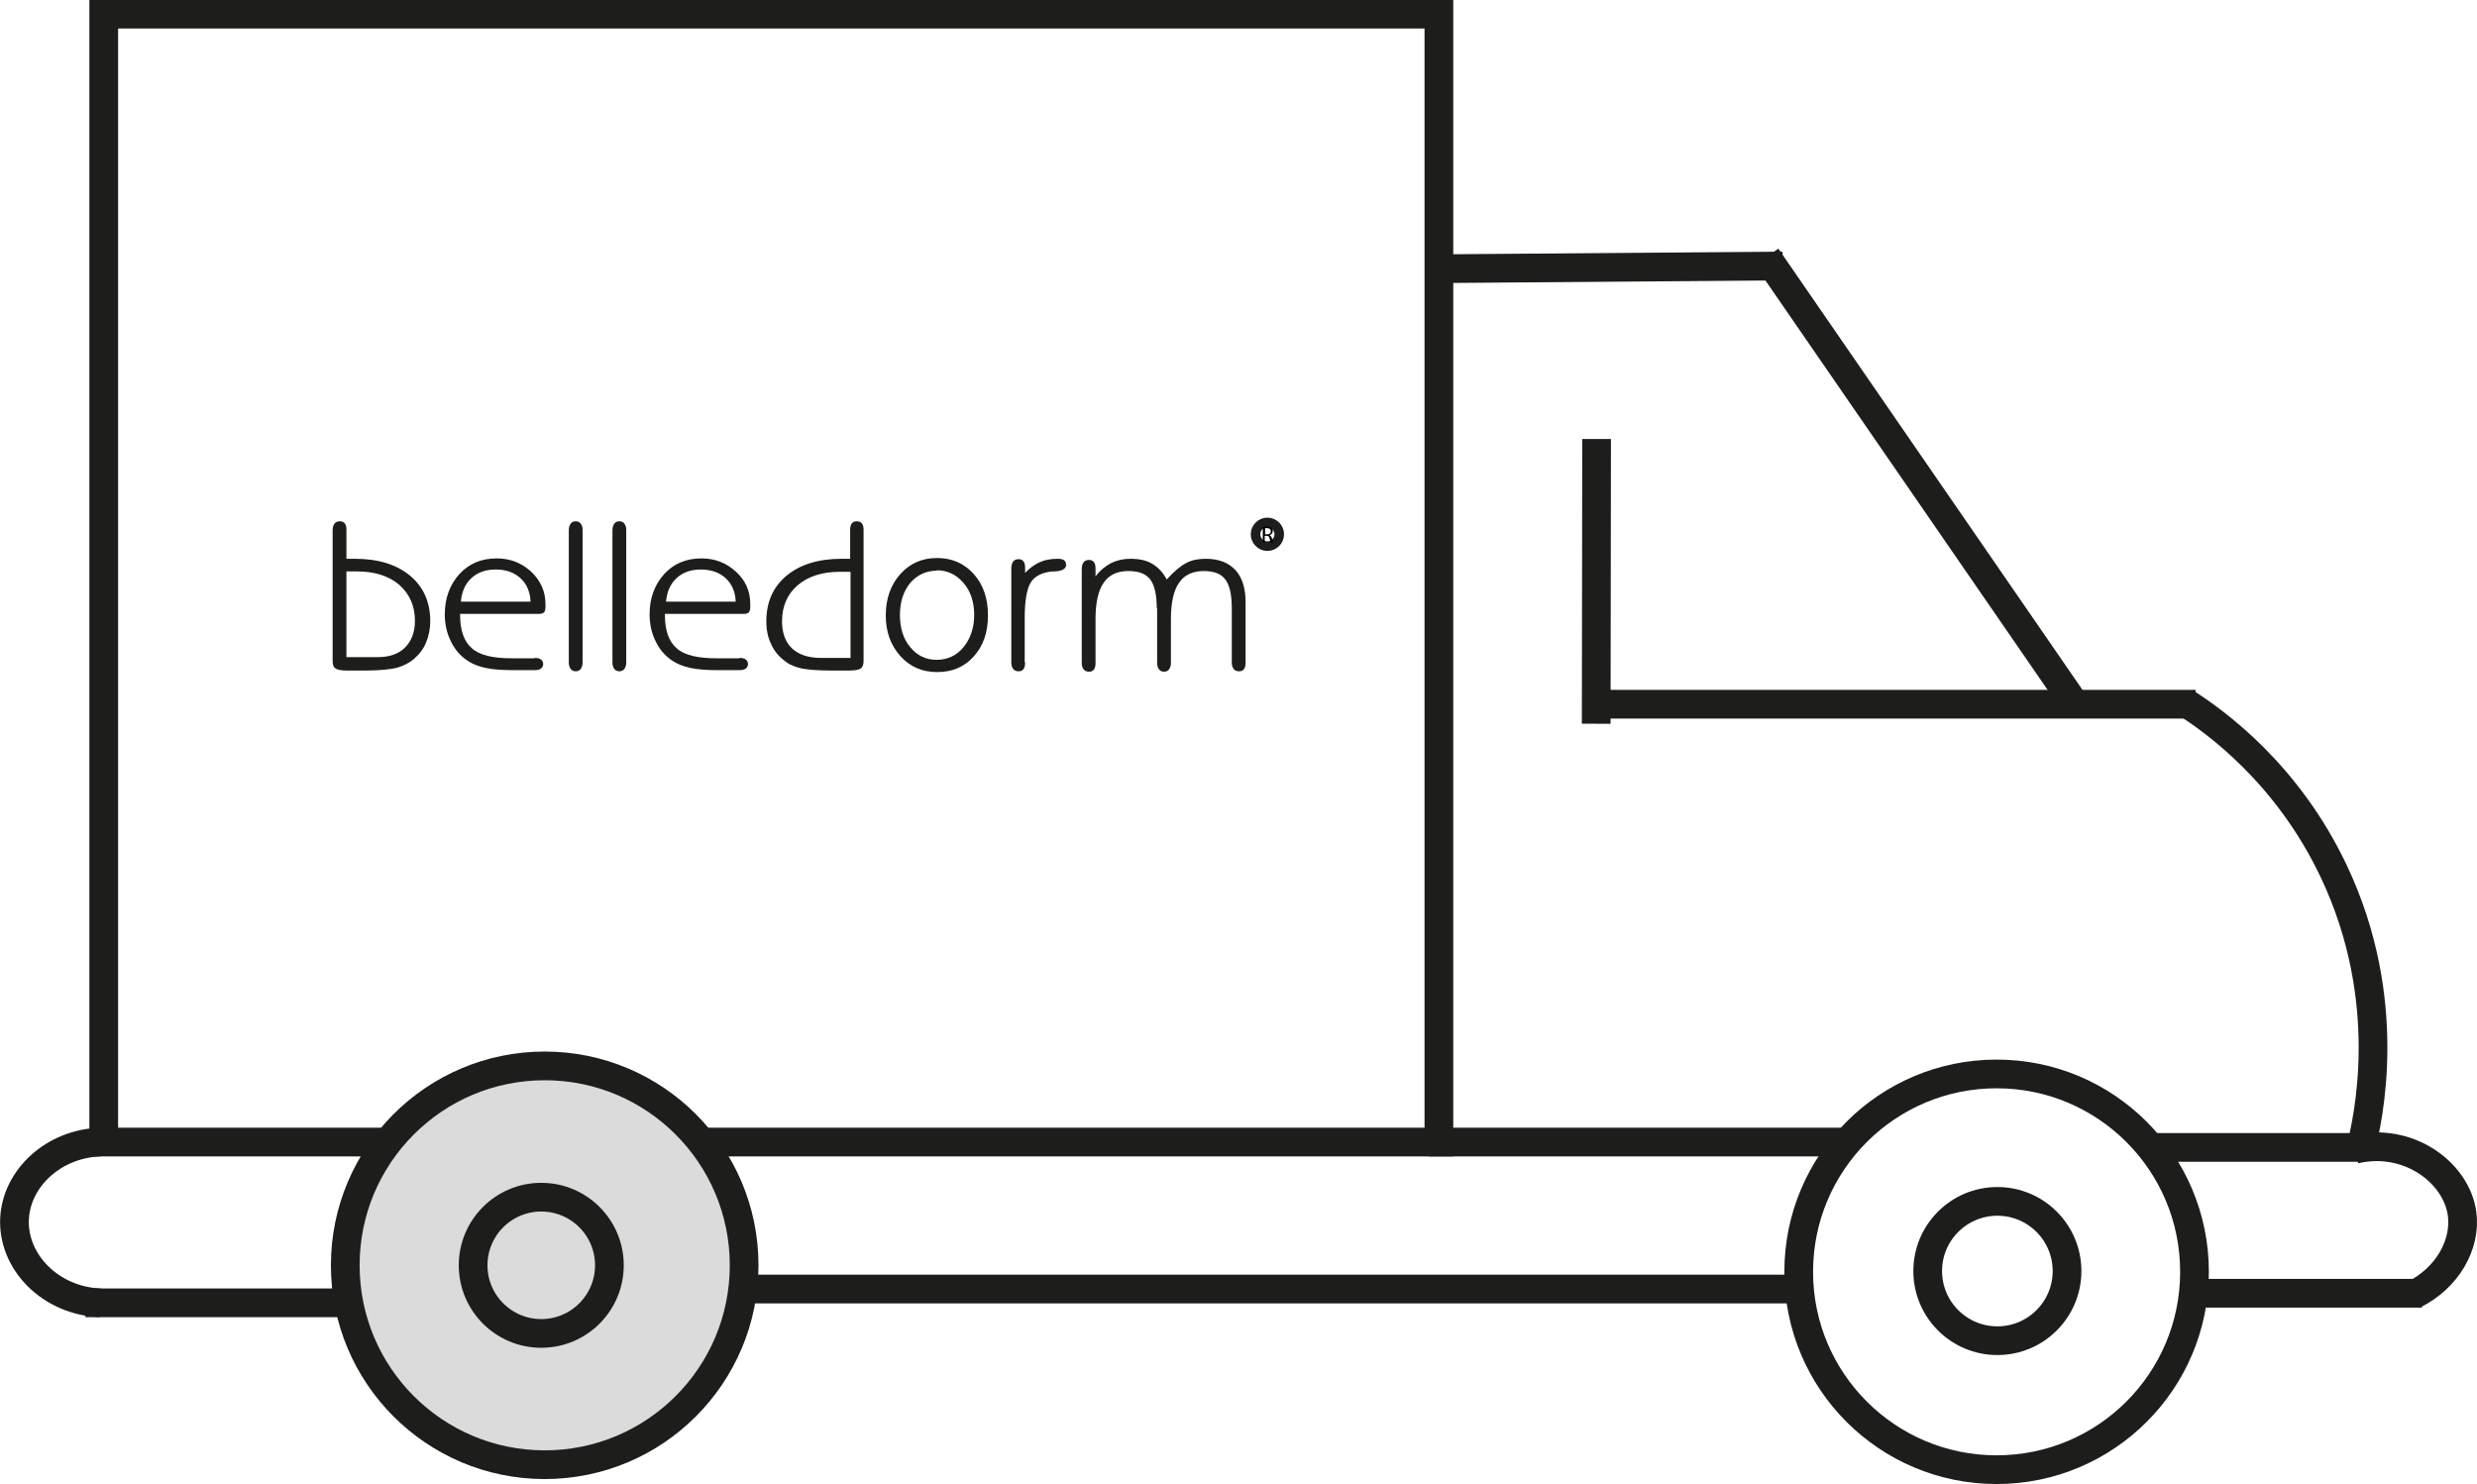 <svg xmlns="http://www.w3.org/2000/svg" id="Layer_1" viewBox="11.3 32.03 64.71 38.78">
  <defs>
    <style>
      .cls-1 {
        stroke-width: .25px;
      }

      .cls-1,
      .cls-2,
      .cls-3 {
        stroke: #1d1d1b;
        stroke-miterlimit: 10;
      }

      .cls-1,
      .cls-3 {
        fill: none;
      }

      .cls-4 {
        fill: #000;
      }

      .cls-4,
      .cls-5 {
        stroke-width: 0px;
      }

      .cls-2 {
        fill: #dbdbdb;
      }

      .cls-2,
      .cls-3 {
        stroke-width: .75px;
      }

      .cls-5 {
        fill: #1d1d1b;
      }
    </style>
  </defs>
  <rect class="cls-3" x="14.01" y="32.4" width="34.88" height="29.47"/>
  <line class="cls-3" x1="48.97" y1="39.05" x2="57.87" y2="38.98"/>
  <line class="cls-3" x1="57.45" y1="38.74" x2="65.41" y2="50.29"/>
  <line class="cls-3" x1="52.85" y1="50.43" x2="68.66" y2="50.43"/>
  <line class="cls-3" x1="53.01" y1="43.5" x2="53" y2="50.94"/>
  <circle class="cls-2" cx="25.53" cy="65.09" r="5.21"/>
  <circle class="cls-3" cx="63.46" cy="65.26" r="5.17"/>
  <circle class="cls-3" cx="63.48" cy="65.24" r="1.82"/>
  <circle class="cls-2" cx="25.44" cy="65.09" r="1.78"/>
  <line class="cls-3" x1="48.62" y1="61.87" x2="59.59" y2="61.87"/>
  <line class="cls-3" x1="30.74" y1="65.71" x2="58.22" y2="65.71"/>
  <path class="cls-3" d="M68.38,50.38c.79.5,2.68,1.86,3.89,4.42,1.6,3.38.9,6.49.69,7.29"/>
  <line class="cls-3" x1="73.07" y1="62.01" x2="67.4" y2="62.01"/>
  <line class="cls-3" x1="68.61" y1="65.82" x2="74.57" y2="65.82"/>
  <line class="cls-3" x1="20.39" y1="66.07" x2="13.53" y2="66.07"/>
  <path class="cls-3" d="M13.92,61.87c-1.21.04-2.18.93-2.24,1.99-.06,1.14.94,2.16,2.24,2.21"/>
  <path class="cls-3" d="M72.82,62.06c1.39-.33,2.65.6,2.8,1.68.11.81-.39,1.69-1.27,2.12"/>
  <path class="cls-1" d="M44.41,45.68c.17,0,.31.14.31.31s-.14.31-.31.31-.31-.14-.31-.31.14-.31.31-.31Z"/>
  <path class="cls-4" d="M44.3,45.79s.07,0,.1,0c.06,0,.09.01.12.03.02.02.03.05.03.08,0,.06-.03.09-.08.11h0s.05.04.06.09c.01.06.02.1.03.11h-.06s-.02-.05-.03-.1c-.01-.06-.03-.08-.08-.08h-.05v.18h-.05v-.41ZM44.35,45.99h.06c.06,0,.09-.03.09-.08,0-.05-.04-.08-.1-.08-.03,0-.04,0-.05,0v.15Z"/>
  <path class="cls-5" d="M20.36,49.55c-.14,0-.24-.02-.29-.05s-.08-.09-.08-.19v-3.43c0-.07.02-.13.05-.17.03-.04.08-.06.14-.06.06,0,.1.02.13.06.03.04.04.09.04.17v.75s.06,0,.09,0h.13c.61,0,1.09.15,1.44.44s.53.69.53,1.19c0,.2-.04.39-.11.56-.07.17-.18.31-.32.43-.13.11-.28.18-.45.23-.18.04-.45.07-.81.07h-.49ZM20.35,46.97v2.23h.81c.31,0,.55-.08.72-.25.17-.17.26-.4.26-.7,0-.39-.14-.7-.41-.94-.27-.23-.64-.35-1.1-.35-.04,0-.1,0-.21,0-.03,0-.05,0-.07,0Z"/>
  <path class="cls-5" d="M25.26,49.22c.07,0,.13.01.17.04.04.03.06.07.06.12s-.02.09-.06.12c-.04.03-.1.04-.17.04h-.57c-.29,0-.53-.02-.71-.06-.18-.04-.34-.1-.47-.19-.18-.12-.33-.29-.43-.5-.11-.22-.16-.46-.16-.71,0-.42.13-.77.38-1.05.26-.28.58-.41.98-.41.35,0,.65.12.9.35.24.23.37.51.37.84v.11s-.01.09-.04.11c-.03.03-.07.04-.13.04h-2.06v.02c0,.41.1.7.31.88.2.18.55.26,1.04.26h.6ZM23.34,47.75h1.82c-.01-.26-.1-.46-.26-.61s-.38-.23-.65-.23-.48.08-.64.23c-.16.15-.25.36-.27.61Z"/>
  <path class="cls-5" d="M26.52,49.34c0,.07-.02.13-.05.17-.03.04-.08.06-.13.06s-.1-.02-.13-.06c-.03-.04-.05-.09-.05-.17v-3.46c0-.07.02-.13.05-.17.03-.04.07-.06.13-.06s.1.02.13.06c.03.04.05.09.05.16v3.46Z"/>
  <path class="cls-5" d="M27.66,49.34c0,.07-.02.13-.05.17-.03.04-.08.06-.13.06s-.1-.02-.13-.06c-.03-.04-.05-.09-.05-.17v-3.46c0-.07.02-.13.05-.17.03-.04.07-.06.13-.06s.1.02.13.06c.03.04.05.09.05.16v3.46Z"/>
  <path class="cls-5" d="M30.61,49.22c.07,0,.13.01.17.04.04.03.06.07.06.12s-.02.09-.06.12c-.04.03-.1.04-.17.04h-.57c-.29,0-.53-.02-.71-.06-.18-.04-.34-.1-.47-.19-.18-.12-.33-.29-.43-.5-.11-.22-.16-.46-.16-.71,0-.42.13-.77.38-1.05.26-.28.58-.41.98-.41.35,0,.65.12.9.35s.37.51.37.84v.11s-.01.09-.04.11c-.03.03-.07.04-.13.04h-2.06v.02c0,.41.1.7.31.88.2.18.55.26,1.04.26h.6ZM28.7,47.75h1.82c-.01-.26-.1-.46-.26-.61s-.38-.23-.65-.23-.48.08-.64.23c-.16.15-.25.36-.27.61Z"/>
  <path class="cls-5" d="M33.5,49.55h-.49c-.32,0-.57-.02-.75-.05-.17-.04-.32-.09-.43-.18-.17-.12-.3-.27-.38-.45-.09-.18-.13-.38-.13-.61,0-.5.18-.9.53-1.19s.83-.44,1.44-.44h.13s.06,0,.09,0v-.75c0-.07.01-.13.04-.17.03-.04.07-.06.13-.06.06,0,.11.02.14.06.03.04.04.09.04.17v3.43c0,.09-.03.16-.08.19s-.15.05-.29.05ZM33.51,46.97s-.04,0-.07,0c-.1,0-.17,0-.2,0-.46,0-.83.12-1.1.35-.27.23-.41.55-.41.94,0,.31.09.55.26.71.17.16.42.25.75.25h.78v-2.23Z"/>
  <path class="cls-5" d="M34.44,48.11c0-.44.13-.8.38-1.08.25-.28.57-.42.96-.42s.71.14.96.42c.25.28.37.64.37,1.08s-.12.79-.37,1.07c-.25.28-.57.41-.96.41s-.71-.14-.96-.42c-.25-.28-.38-.63-.38-1.06ZM35.78,46.94c-.28,0-.52.11-.7.32-.18.22-.27.5-.27.84s.09.63.27.84c.18.22.41.33.69.33s.52-.11.7-.33c.18-.22.28-.5.28-.84s-.09-.62-.28-.84-.42-.33-.7-.33Z"/>
  <path class="cls-5" d="M38.08,49.34c0,.07-.01.13-.04.17-.03.04-.07.06-.13.06s-.11-.02-.14-.06-.05-.09-.05-.17v-2.47c0-.07.02-.13.05-.17.03-.04.08-.06.14-.06s.1.02.13.06c.03.04.04.1.04.17v.13c.12-.13.25-.22.38-.28s.29-.09.47-.09c.08,0,.13.01.17.04.04.03.05.07.05.12,0,.1-.1.16-.29.17-.06,0-.11,0-.15.01-.24.04-.41.14-.5.31-.09.17-.14.47-.14.9v1.15Z"/>
  <path class="cls-5" d="M41.52,47.92c0-.35-.06-.6-.17-.75-.12-.15-.3-.22-.57-.22-.29,0-.51.1-.65.31-.14.2-.21.52-.21.94v1.15c0,.07-.01.13-.04.17-.03.04-.07.06-.13.06s-.11-.02-.14-.06-.05-.09-.05-.17v-2.46c0-.08.02-.13.05-.17.03-.04.08-.06.14-.06s.1.02.13.06c.03.04.04.1.04.17v.2c.12-.16.26-.27.41-.35.15-.07.31-.11.5-.11.23,0,.42.04.57.13.15.09.28.22.38.41.19-.21.36-.35.51-.43.15-.08.32-.11.51-.11.34,0,.59.1.77.29.18.19.27.48.27.84v1.58c0,.07-.01.13-.04.17-.03.04-.07.06-.13.06s-.11-.02-.14-.06-.05-.09-.05-.17v-1.42c0-.36-.06-.61-.17-.75-.11-.15-.3-.22-.56-.22-.29,0-.51.1-.65.31-.14.2-.21.52-.21.94v1.15c0,.07-.02.13-.05.17-.03.04-.07.06-.13.06s-.1-.02-.13-.06-.05-.09-.05-.17v-1.42Z"/>
</svg>
